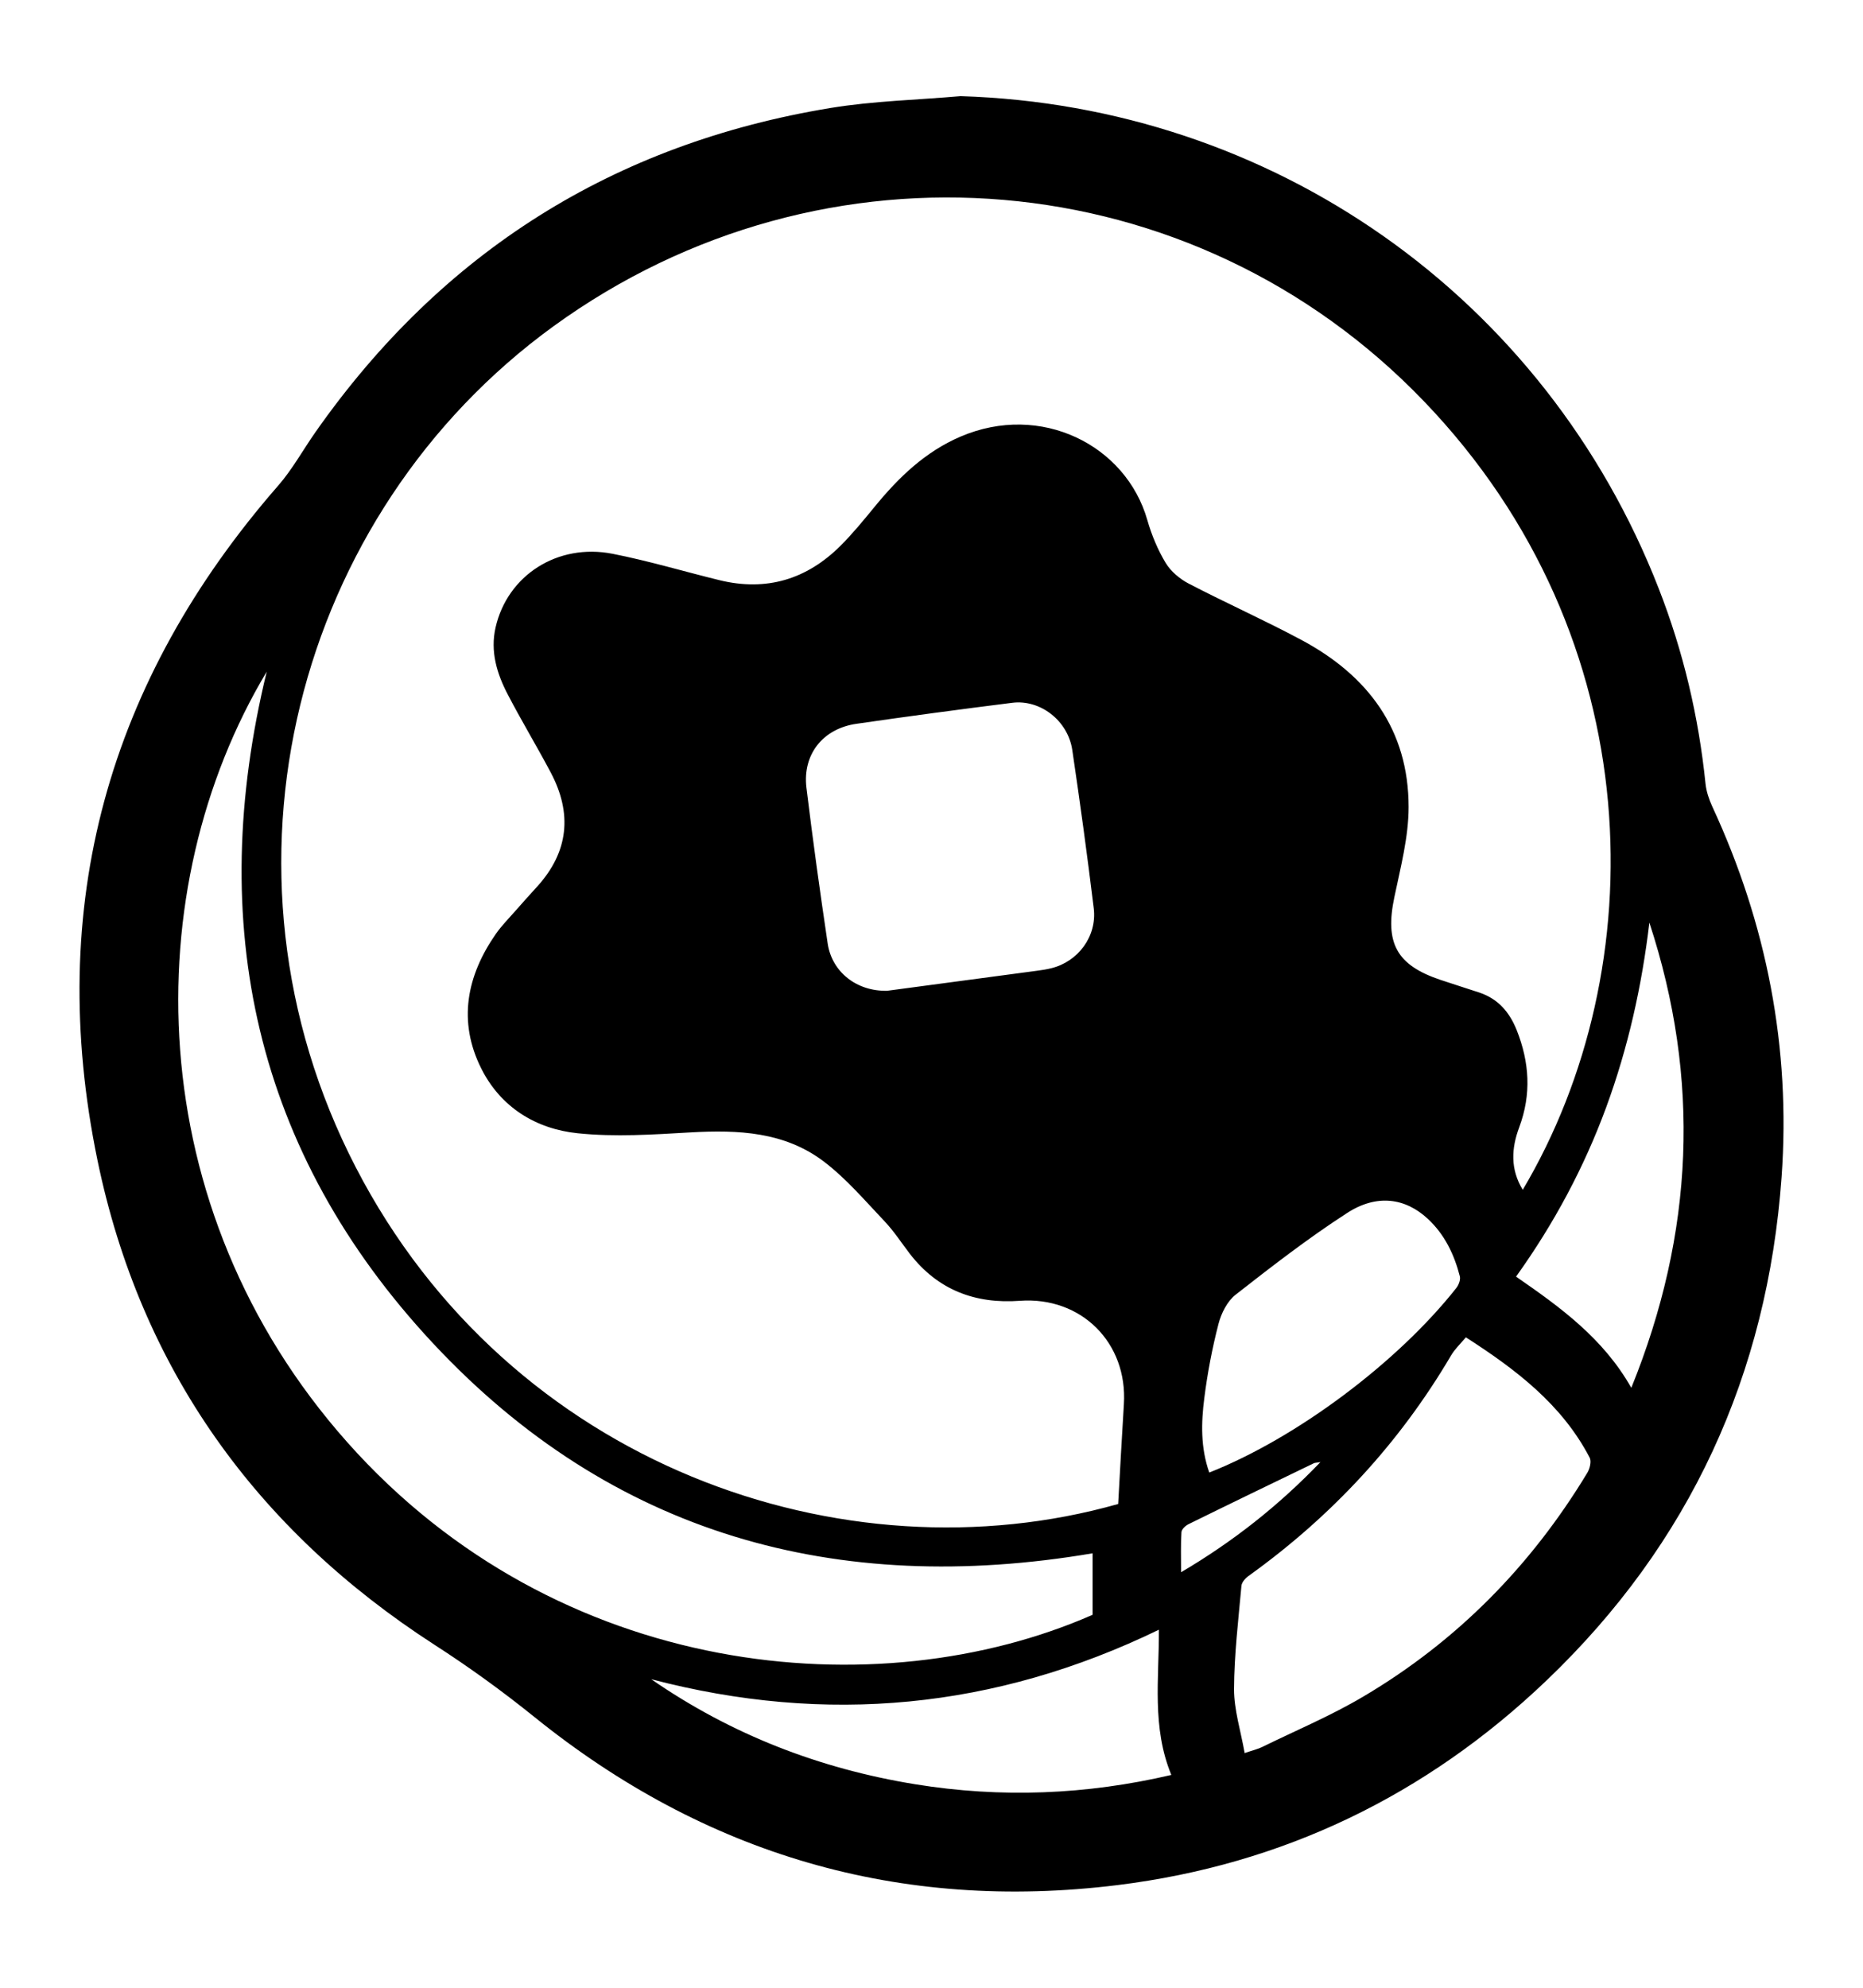 <?xml version="1.0" encoding="utf-8"?>
<!-- Generator: Adobe Illustrator 16.0.4, SVG Export Plug-In . SVG Version: 6.00 Build 0)  -->
<!DOCTYPE svg PUBLIC "-//W3C//DTD SVG 1.1//EN" "http://www.w3.org/Graphics/SVG/1.1/DTD/svg11.dtd">
<svg version="1.1" id="Layer_1" xmlns="http://www.w3.org/2000/svg" xmlns:xlink="http://www.w3.org/1999/xlink" x="0px" y="0px"
	 width="30px" height="32px" viewBox="0 0 30 32" enable-background="new 0 0 30 32" xml:space="preserve">
<path fill-rule="evenodd" clip-rule="evenodd" d="M15.468,1.548c5.024,0.154,9.412,3.229,11.243,7.928
	c0.395,1.011,0.642,2.06,0.753,3.14c0.013,0.125,0.056,0.252,0.108,0.366c0.879,1.895,1.266,3.888,1.117,5.966
	c-0.228,3.176-1.476,5.899-3.784,8.104c-1.937,1.851-4.248,2.966-6.907,3.295c-3.507,0.434-6.647-0.49-9.394-2.707
	c-0.519-0.418-1.051-0.803-1.61-1.163c-2.871-1.854-4.732-4.45-5.424-7.797c-0.844-4.085,0.164-7.718,2.913-10.866
	C4.71,7.553,4.88,7.241,5.081,6.955c2.034-2.9,4.803-4.643,8.295-5.217C14.065,1.625,14.77,1.609,15.468,1.548z M18.006,24.212
	c0.031-0.553,0.059-1.08,0.092-1.607c0.062-0.99-0.688-1.735-1.674-1.664c-0.72,0.053-1.323-0.174-1.773-0.757
	c-0.135-0.176-0.256-0.364-0.408-0.524c-0.313-0.33-0.614-0.684-0.973-0.958c-0.632-0.482-1.384-0.516-2.15-0.472
	c-0.604,0.035-1.218,0.076-1.816,0.014c-0.675-0.069-1.243-0.419-1.556-1.046c-0.377-0.756-0.234-1.487,0.237-2.164
	c0.094-0.134,0.211-0.252,0.319-0.375c0.113-0.13,0.229-0.257,0.344-0.384c0.511-0.562,0.57-1.18,0.22-1.84
	c-0.224-0.423-0.472-0.833-0.693-1.258C8,10.842,7.893,10.486,7.98,10.102c0.191-0.839,0.996-1.36,1.883-1.187
	c0.581,0.114,1.15,0.285,1.726,0.426c0.752,0.183,1.402-0.013,1.946-0.555c0.197-0.197,0.374-0.414,0.551-0.63
	c0.385-0.47,0.81-0.882,1.381-1.127c1.292-0.554,2.665,0.135,3.009,1.345c0.068,0.238,0.167,0.476,0.294,0.687
	c0.083,0.138,0.229,0.26,0.373,0.335c0.601,0.312,1.221,0.589,1.817,0.908c1.069,0.572,1.723,1.442,1.723,2.688
	c0,0.484-0.13,0.973-0.23,1.453c-0.154,0.734,0.033,1.091,0.741,1.329c0.21,0.071,0.422,0.136,0.632,0.206
	c0.298,0.102,0.479,0.31,0.597,0.602c0.207,0.521,0.239,1.035,0.041,1.566c-0.126,0.335-0.146,0.675,0.057,1.006
	c2.108-3.55,2.084-8.869-1.592-12.695C19.212,2.59,13.274,2.087,8.912,5.253c-4.149,3.012-5.664,8.74-3.184,13.537
	C8.211,23.596,13.59,25.463,18.006,24.212z M4.295,10.813c-2.09,3.488-2.06,8.625,1.296,12.404
	c3.392,3.818,8.542,4.298,12.003,2.779c0-0.329,0-0.66,0-0.99c-4.121,0.699-7.748-0.301-10.625-3.385
	C4.098,18.543,3.308,14.868,4.295,10.813z M20.043,28.222c0.137-0.047,0.214-0.064,0.282-0.098c0.545-0.267,1.108-0.503,1.629-0.812
	c1.506-0.89,2.701-2.104,3.606-3.601c0.041-0.067,0.07-0.185,0.039-0.244c-0.449-0.86-1.19-1.421-1.994-1.938
	c-0.088,0.105-0.179,0.19-0.239,0.293c-0.833,1.415-1.925,2.59-3.257,3.546c-0.053,0.037-0.113,0.104-0.118,0.162
	c-0.05,0.555-0.117,1.109-0.119,1.665C19.872,27.529,19.979,27.862,20.043,28.222z M14.287,15.95c0.78-0.104,1.595-0.213,2.41-0.322
	c0.078-0.01,0.156-0.022,0.232-0.041c0.433-0.106,0.737-0.514,0.684-0.962c-0.104-0.852-0.22-1.702-0.346-2.551
	c-0.07-0.473-0.516-0.817-0.967-0.76c-0.837,0.105-1.673,0.217-2.508,0.338c-0.54,0.077-0.87,0.492-0.806,1.028
	c0.102,0.838,0.218,1.674,0.342,2.508C13.396,15.647,13.794,15.962,14.287,15.95z M10.487,27.033
	c1.289,0.891,2.712,1.441,4.25,1.691c1.381,0.224,2.755,0.17,4.125-0.15c-0.316-0.767-0.197-1.548-0.2-2.338
	C16.023,27.515,13.305,27.772,10.487,27.033z M19.473,23.706c1.403-0.554,3.029-1.769,3.979-2.972
	c0.038-0.049,0.069-0.131,0.056-0.186c-0.09-0.352-0.244-0.673-0.513-0.924c-0.364-0.34-0.825-0.406-1.303-0.096
	c-0.622,0.402-1.211,0.858-1.795,1.315c-0.134,0.105-0.231,0.298-0.275,0.468c-0.102,0.393-0.178,0.794-0.229,1.196
	C19.342,22.904,19.332,23.306,19.473,23.706z M26.56,14.853c-0.121,1.019-0.342,2.011-0.695,2.972
	c-0.357,0.971-0.842,1.876-1.452,2.727c0.714,0.493,1.406,0.994,1.856,1.79C27.28,19.849,27.386,17.369,26.56,14.853z
	 M21.263,23.538c-0.068,0.011-0.09,0.01-0.106,0.018c-0.673,0.325-1.346,0.65-2.016,0.98c-0.05,0.024-0.113,0.083-0.116,0.129
	c-0.013,0.202-0.006,0.406-0.006,0.646C19.859,24.815,20.584,24.244,21.263,23.538z"/>
</svg>
